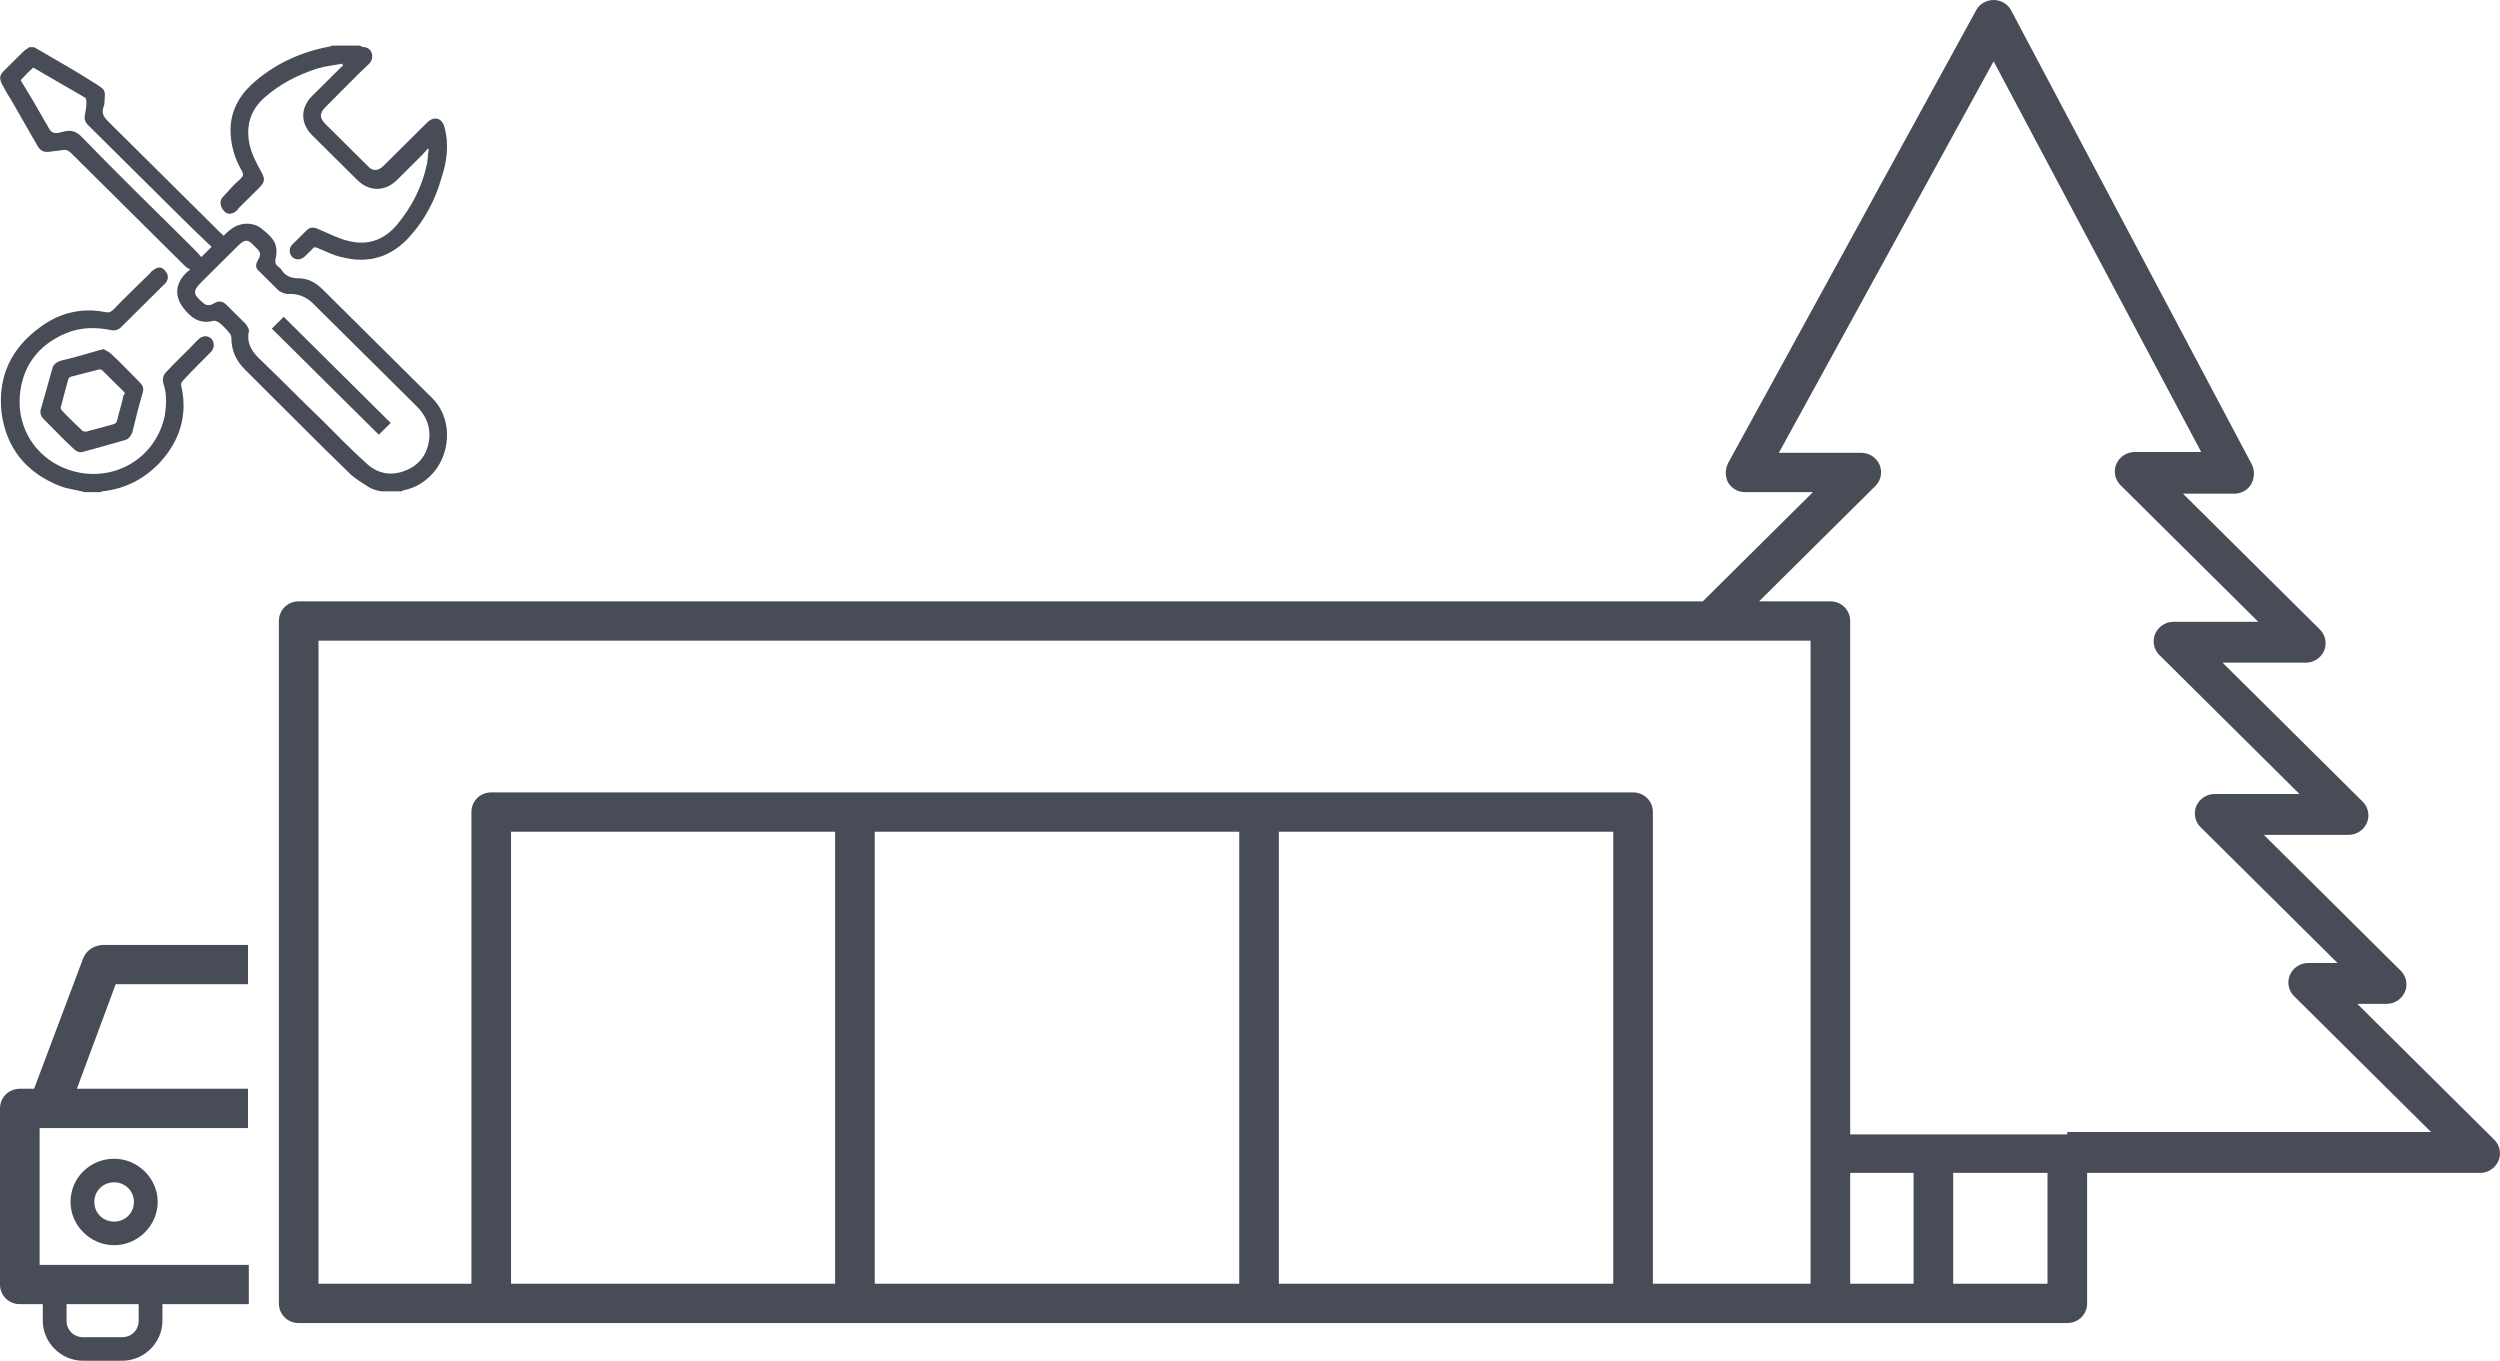 <svg width="79" height="43" viewBox="0 0 79 43" fill="none" xmlns="http://www.w3.org/2000/svg">
<path d="M78.823 36.02L74.491 31.722H75.417C75.668 31.722 75.893 31.573 75.993 31.349C76.093 31.126 76.043 30.853 75.868 30.679L71.536 26.381H74.216C74.466 26.381 74.691 26.232 74.791 26.009C74.891 25.785 74.841 25.512 74.666 25.338L70.234 20.941H72.863C73.114 20.941 73.339 20.792 73.439 20.569C73.539 20.345 73.489 20.072 73.314 19.898L68.982 15.6H70.61C70.835 15.6 71.035 15.476 71.136 15.302C71.236 15.128 71.261 14.88 71.161 14.681L63.549 0.323C63.449 0.124 63.223 0 62.998 0C62.773 0 62.547 0.124 62.447 0.323L54.61 14.631C54.51 14.83 54.51 15.054 54.61 15.252C54.735 15.451 54.935 15.551 55.135 15.551H57.289L53.808 19.003H9.438C9.088 19.003 8.812 19.277 8.812 19.625V41.187C8.812 41.534 9.088 41.808 9.438 41.808H15.523H51.605H57.84H65.326C65.677 41.808 65.953 41.534 65.953 41.187V37.063H78.372C78.622 37.063 78.848 36.914 78.948 36.69C79.048 36.467 78.998 36.194 78.823 36.02ZM26.365 40.566H16.149V26.282H26.39V40.566H26.365ZM39.16 40.566H27.642V26.282H39.16V40.566ZM50.979 40.566H40.412V26.282H50.979V40.566ZM57.214 40.566H52.231V25.661C52.231 25.313 51.955 25.04 51.605 25.04H15.523C15.172 25.04 14.897 25.313 14.897 25.661V40.566H10.065V20.245H57.214V40.566ZM60.469 40.566H58.466V37.063H60.469V40.566ZM64.701 40.566H61.721V37.063H64.701V40.566ZM65.326 35.846H61.095H58.466V19.625C58.466 19.277 58.19 19.003 57.84 19.003H55.586L59.267 15.352C59.442 15.178 59.492 14.905 59.392 14.681C59.292 14.457 59.067 14.309 58.816 14.309H56.212L62.998 1.938L69.558 14.284H67.455C67.204 14.284 66.979 14.433 66.879 14.656C66.779 14.88 66.829 15.153 67.004 15.327L71.361 19.649H68.682C68.431 19.649 68.206 19.798 68.106 20.022C68.006 20.245 68.056 20.519 68.231 20.693L72.663 25.09H69.984C69.733 25.09 69.508 25.239 69.408 25.462C69.308 25.686 69.358 25.959 69.533 26.133L73.865 30.43H72.939C72.688 30.43 72.463 30.579 72.363 30.803C72.262 31.027 72.312 31.3 72.488 31.474L76.82 35.771H65.326V35.846Z" fill="#484C57"/>
<path d="M2.629 30.281L1.077 34.405H0.626C0.275 34.405 0 34.678 0 35.026V40.59C0 40.938 0.275 41.211 0.626 41.211H1.352V41.733C1.352 42.428 1.928 43 2.629 43H3.856C4.557 43 5.133 42.428 5.133 41.733V41.211H7.862V39.969H1.252V35.647H7.837V34.405H2.429L3.656 31.101H7.837V29.859H3.23C2.955 29.884 2.729 30.033 2.629 30.281ZM2.103 41.211H4.382V41.733C4.382 42.031 4.157 42.255 3.856 42.255H2.629C2.329 42.255 2.103 42.031 2.103 41.733V41.211Z" fill="#484C57"/>
<path d="M2.229 37.982C2.229 38.727 2.854 39.348 3.606 39.348C4.357 39.348 4.983 38.727 4.983 37.982C4.983 37.237 4.357 36.616 3.606 36.616C2.854 36.616 2.229 37.212 2.229 37.982ZM4.232 37.982C4.232 38.33 3.956 38.603 3.606 38.603C3.255 38.603 2.98 38.33 2.98 37.982C2.98 37.634 3.255 37.361 3.606 37.361C3.956 37.361 4.232 37.634 4.232 37.982Z" fill="#484C57"/>
<path d="M0.351 3.155C0.627 3.627 0.902 4.124 1.177 4.596C1.278 4.77 1.378 4.819 1.578 4.795C1.703 4.77 1.828 4.77 1.954 4.745C2.079 4.72 2.154 4.745 2.254 4.844C3.456 6.037 4.658 7.229 5.86 8.421C5.885 8.446 5.935 8.471 6.01 8.521C5.935 8.57 5.91 8.595 5.885 8.62C5.509 8.993 5.509 9.415 5.86 9.812C6.11 10.111 6.386 10.235 6.761 10.135C6.811 10.135 6.861 10.16 6.911 10.185C7.037 10.284 7.137 10.384 7.237 10.508C7.287 10.558 7.312 10.632 7.312 10.682C7.312 11.079 7.462 11.402 7.738 11.676C8.864 12.793 9.966 13.911 11.093 15.004C11.268 15.153 11.469 15.278 11.669 15.402C11.794 15.476 11.919 15.501 12.044 15.526C12.27 15.526 12.495 15.526 12.695 15.526L12.721 15.501C13.121 15.427 13.447 15.228 13.722 14.905C14.273 14.234 14.273 13.166 13.647 12.57C12.495 11.427 11.343 10.284 10.192 9.142C9.991 8.943 9.741 8.794 9.44 8.794C9.19 8.794 9.015 8.719 8.89 8.521C8.864 8.471 8.814 8.446 8.789 8.421C8.689 8.347 8.689 8.272 8.714 8.148C8.764 7.925 8.739 7.701 8.589 7.527C8.489 7.403 8.364 7.304 8.239 7.204C7.963 7.005 7.562 7.03 7.287 7.254C7.212 7.304 7.137 7.378 7.062 7.453C7.037 7.403 6.987 7.378 6.962 7.353C5.785 6.186 4.633 5.043 3.456 3.875C3.306 3.726 3.181 3.602 3.281 3.354C3.306 3.279 3.306 3.205 3.306 3.13C3.331 2.857 3.306 2.832 3.08 2.683C2.429 2.261 1.753 1.888 1.077 1.491C1.027 1.491 0.977 1.491 0.927 1.491C0.852 1.54 0.777 1.59 0.727 1.64C0.526 1.839 0.326 2.037 0.126 2.236C-0.024 2.385 -0.024 2.484 0.076 2.683C0.151 2.832 0.251 3.006 0.351 3.155ZM7.512 7.776C7.738 7.552 7.838 7.552 8.038 7.776C8.063 7.8 8.113 7.85 8.138 7.875C8.239 7.974 8.239 8.074 8.163 8.198C8.063 8.372 8.063 8.471 8.213 8.595C8.414 8.794 8.614 8.993 8.814 9.191C8.89 9.241 9.015 9.291 9.09 9.291C9.39 9.266 9.641 9.365 9.866 9.564C10.968 10.657 12.069 11.75 13.171 12.843C13.422 13.091 13.572 13.39 13.572 13.762C13.547 14.259 13.322 14.656 12.846 14.855C12.395 15.054 11.944 14.979 11.594 14.656C11.093 14.209 10.642 13.737 10.167 13.265C9.49 12.62 8.839 11.949 8.163 11.303C7.938 11.079 7.788 10.806 7.863 10.483C7.888 10.409 7.813 10.309 7.763 10.235C7.562 10.036 7.362 9.837 7.162 9.639C7.037 9.514 6.911 9.49 6.761 9.589C6.636 9.663 6.511 9.663 6.411 9.564C6.085 9.291 6.085 9.191 6.386 8.893C6.761 8.521 7.137 8.148 7.512 7.776ZM1.052 2.137C1.603 2.46 2.129 2.758 2.68 3.081C2.73 3.105 2.73 3.205 2.73 3.254C2.73 3.379 2.705 3.528 2.68 3.652C2.655 3.776 2.705 3.875 2.78 3.95C3.631 4.795 4.483 5.639 5.309 6.459C5.76 6.906 6.21 7.353 6.686 7.8C6.586 7.9 6.486 7.999 6.361 8.123C6.235 7.974 6.11 7.85 5.96 7.701C4.833 6.583 3.681 5.465 2.58 4.323C2.429 4.174 2.279 4.099 2.054 4.149C1.929 4.174 1.753 4.248 1.653 4.174C1.553 4.124 1.503 3.95 1.428 3.851C1.177 3.403 0.927 2.981 0.652 2.534C0.777 2.41 0.902 2.261 1.052 2.137Z" fill="#484C57"/>
<path d="M7.41 6.707C7.46 6.682 7.511 6.633 7.536 6.583C7.761 6.359 7.961 6.161 8.187 5.937C8.362 5.763 8.387 5.664 8.262 5.44C8.112 5.167 7.961 4.894 7.886 4.571C7.761 3.975 7.911 3.478 8.362 3.08C8.838 2.658 9.414 2.36 10.04 2.161C10.29 2.087 10.565 2.062 10.816 2.012C10.816 2.037 10.816 2.037 10.841 2.062C10.816 2.087 10.816 2.112 10.791 2.112C10.49 2.41 10.165 2.733 9.864 3.031C9.489 3.403 9.489 3.9 9.864 4.273C10.34 4.745 10.816 5.217 11.291 5.689C11.667 6.061 12.168 6.061 12.543 5.689C12.744 5.49 12.919 5.316 13.119 5.117C13.27 4.968 13.395 4.844 13.52 4.695C13.52 4.695 13.545 4.695 13.545 4.72C13.52 4.869 13.52 5.018 13.495 5.167C13.345 5.887 13.019 6.533 12.543 7.105C12.118 7.602 11.592 7.775 10.966 7.602C10.665 7.527 10.39 7.378 10.09 7.254C9.939 7.179 9.814 7.154 9.689 7.279C9.539 7.428 9.389 7.577 9.238 7.726C9.113 7.85 9.138 8.024 9.238 8.123C9.338 8.223 9.514 8.223 9.639 8.098C9.714 8.024 9.789 7.949 9.864 7.875C9.914 7.8 9.964 7.8 10.065 7.85C10.315 7.949 10.54 8.073 10.791 8.123C11.642 8.347 12.368 8.123 12.944 7.477C13.42 6.956 13.745 6.335 13.946 5.639C14.121 5.117 14.196 4.571 14.046 4.024C13.971 3.726 13.72 3.652 13.495 3.875C13.044 4.322 12.594 4.77 12.118 5.242C11.943 5.415 11.767 5.415 11.617 5.242C11.166 4.794 10.716 4.347 10.29 3.925C10.09 3.726 10.09 3.577 10.29 3.379C10.741 2.931 11.191 2.459 11.667 2.012C11.842 1.838 11.767 1.515 11.517 1.491C11.467 1.491 11.417 1.466 11.367 1.441C11.066 1.441 10.766 1.441 10.49 1.441C10.465 1.441 10.465 1.466 10.44 1.466C9.489 1.64 8.637 2.037 7.936 2.683C7.536 3.056 7.285 3.552 7.285 4.099C7.285 4.571 7.41 4.993 7.636 5.391C7.711 5.515 7.686 5.565 7.586 5.664C7.385 5.838 7.21 6.037 7.035 6.235C6.935 6.335 6.96 6.509 7.035 6.608C7.135 6.782 7.285 6.782 7.41 6.707Z" fill="#484C57"/>
<path d="M6.659 11.129C6.784 11.005 6.784 10.831 6.684 10.707C6.559 10.583 6.384 10.608 6.259 10.732C5.933 11.08 5.582 11.402 5.257 11.75C5.157 11.85 5.132 11.974 5.157 12.098C5.282 12.446 5.257 12.794 5.207 13.141C4.881 14.632 3.354 15.352 2.002 14.781C1.125 14.408 0.55 13.539 0.625 12.52C0.7 11.576 1.201 10.906 2.077 10.533C2.553 10.334 3.028 10.334 3.529 10.434C3.629 10.459 3.755 10.409 3.805 10.359C4.28 9.887 4.756 9.415 5.232 8.943C5.332 8.819 5.332 8.67 5.207 8.546C5.107 8.422 4.982 8.422 4.831 8.546C4.781 8.571 4.756 8.62 4.731 8.645C4.356 9.018 3.955 9.39 3.579 9.788C3.504 9.862 3.429 9.887 3.329 9.862C2.578 9.713 1.877 9.887 1.276 10.334C0.349 11.005 -0.076 11.899 0.049 13.042C0.199 14.16 0.825 14.93 1.877 15.352C2.127 15.452 2.402 15.476 2.678 15.551C2.853 15.551 3.003 15.551 3.179 15.551C3.204 15.551 3.204 15.526 3.229 15.526C3.955 15.452 4.581 15.129 5.082 14.582C5.683 13.912 5.933 13.117 5.733 12.222C5.708 12.123 5.733 12.073 5.808 11.999C6.083 11.701 6.384 11.402 6.659 11.129Z" fill="#484C57"/>
<path d="M3.506 11.178C3.431 11.104 3.331 11.079 3.28 11.029C3.205 11.054 3.205 11.054 3.18 11.054C2.755 11.178 2.329 11.303 1.903 11.402C1.778 11.452 1.678 11.526 1.653 11.65C1.528 12.073 1.428 12.47 1.302 12.892C1.252 13.017 1.277 13.141 1.377 13.24C1.703 13.563 2.003 13.886 2.329 14.184C2.404 14.259 2.504 14.308 2.604 14.284C3.055 14.159 3.506 14.035 3.932 13.911C4.057 13.886 4.132 13.787 4.182 13.662C4.282 13.24 4.382 12.843 4.507 12.42C4.558 12.271 4.507 12.172 4.407 12.073C4.107 11.774 3.806 11.452 3.506 11.178ZM3.881 12.594C3.831 12.818 3.756 13.041 3.706 13.265C3.681 13.364 3.656 13.389 3.556 13.414C3.28 13.489 3.005 13.563 2.73 13.638C2.68 13.638 2.629 13.638 2.604 13.613C2.379 13.389 2.154 13.191 1.953 12.967C1.928 12.942 1.903 12.867 1.928 12.843C2.003 12.545 2.079 12.271 2.154 11.998C2.154 11.948 2.204 11.924 2.254 11.899C2.554 11.824 2.83 11.75 3.13 11.675C3.155 11.675 3.205 11.675 3.23 11.7C3.456 11.924 3.681 12.147 3.906 12.371C3.932 12.396 3.932 12.42 3.957 12.42C3.906 12.47 3.881 12.545 3.881 12.594Z" fill="#484C57"/>
<path d="M12.346 13.365C11.219 12.247 10.092 11.129 8.965 10.011C8.84 10.135 8.715 10.26 8.59 10.384C9.717 11.502 10.843 12.62 11.97 13.737C12.095 13.613 12.221 13.489 12.346 13.365Z" fill="#484C57"/>
</svg>
